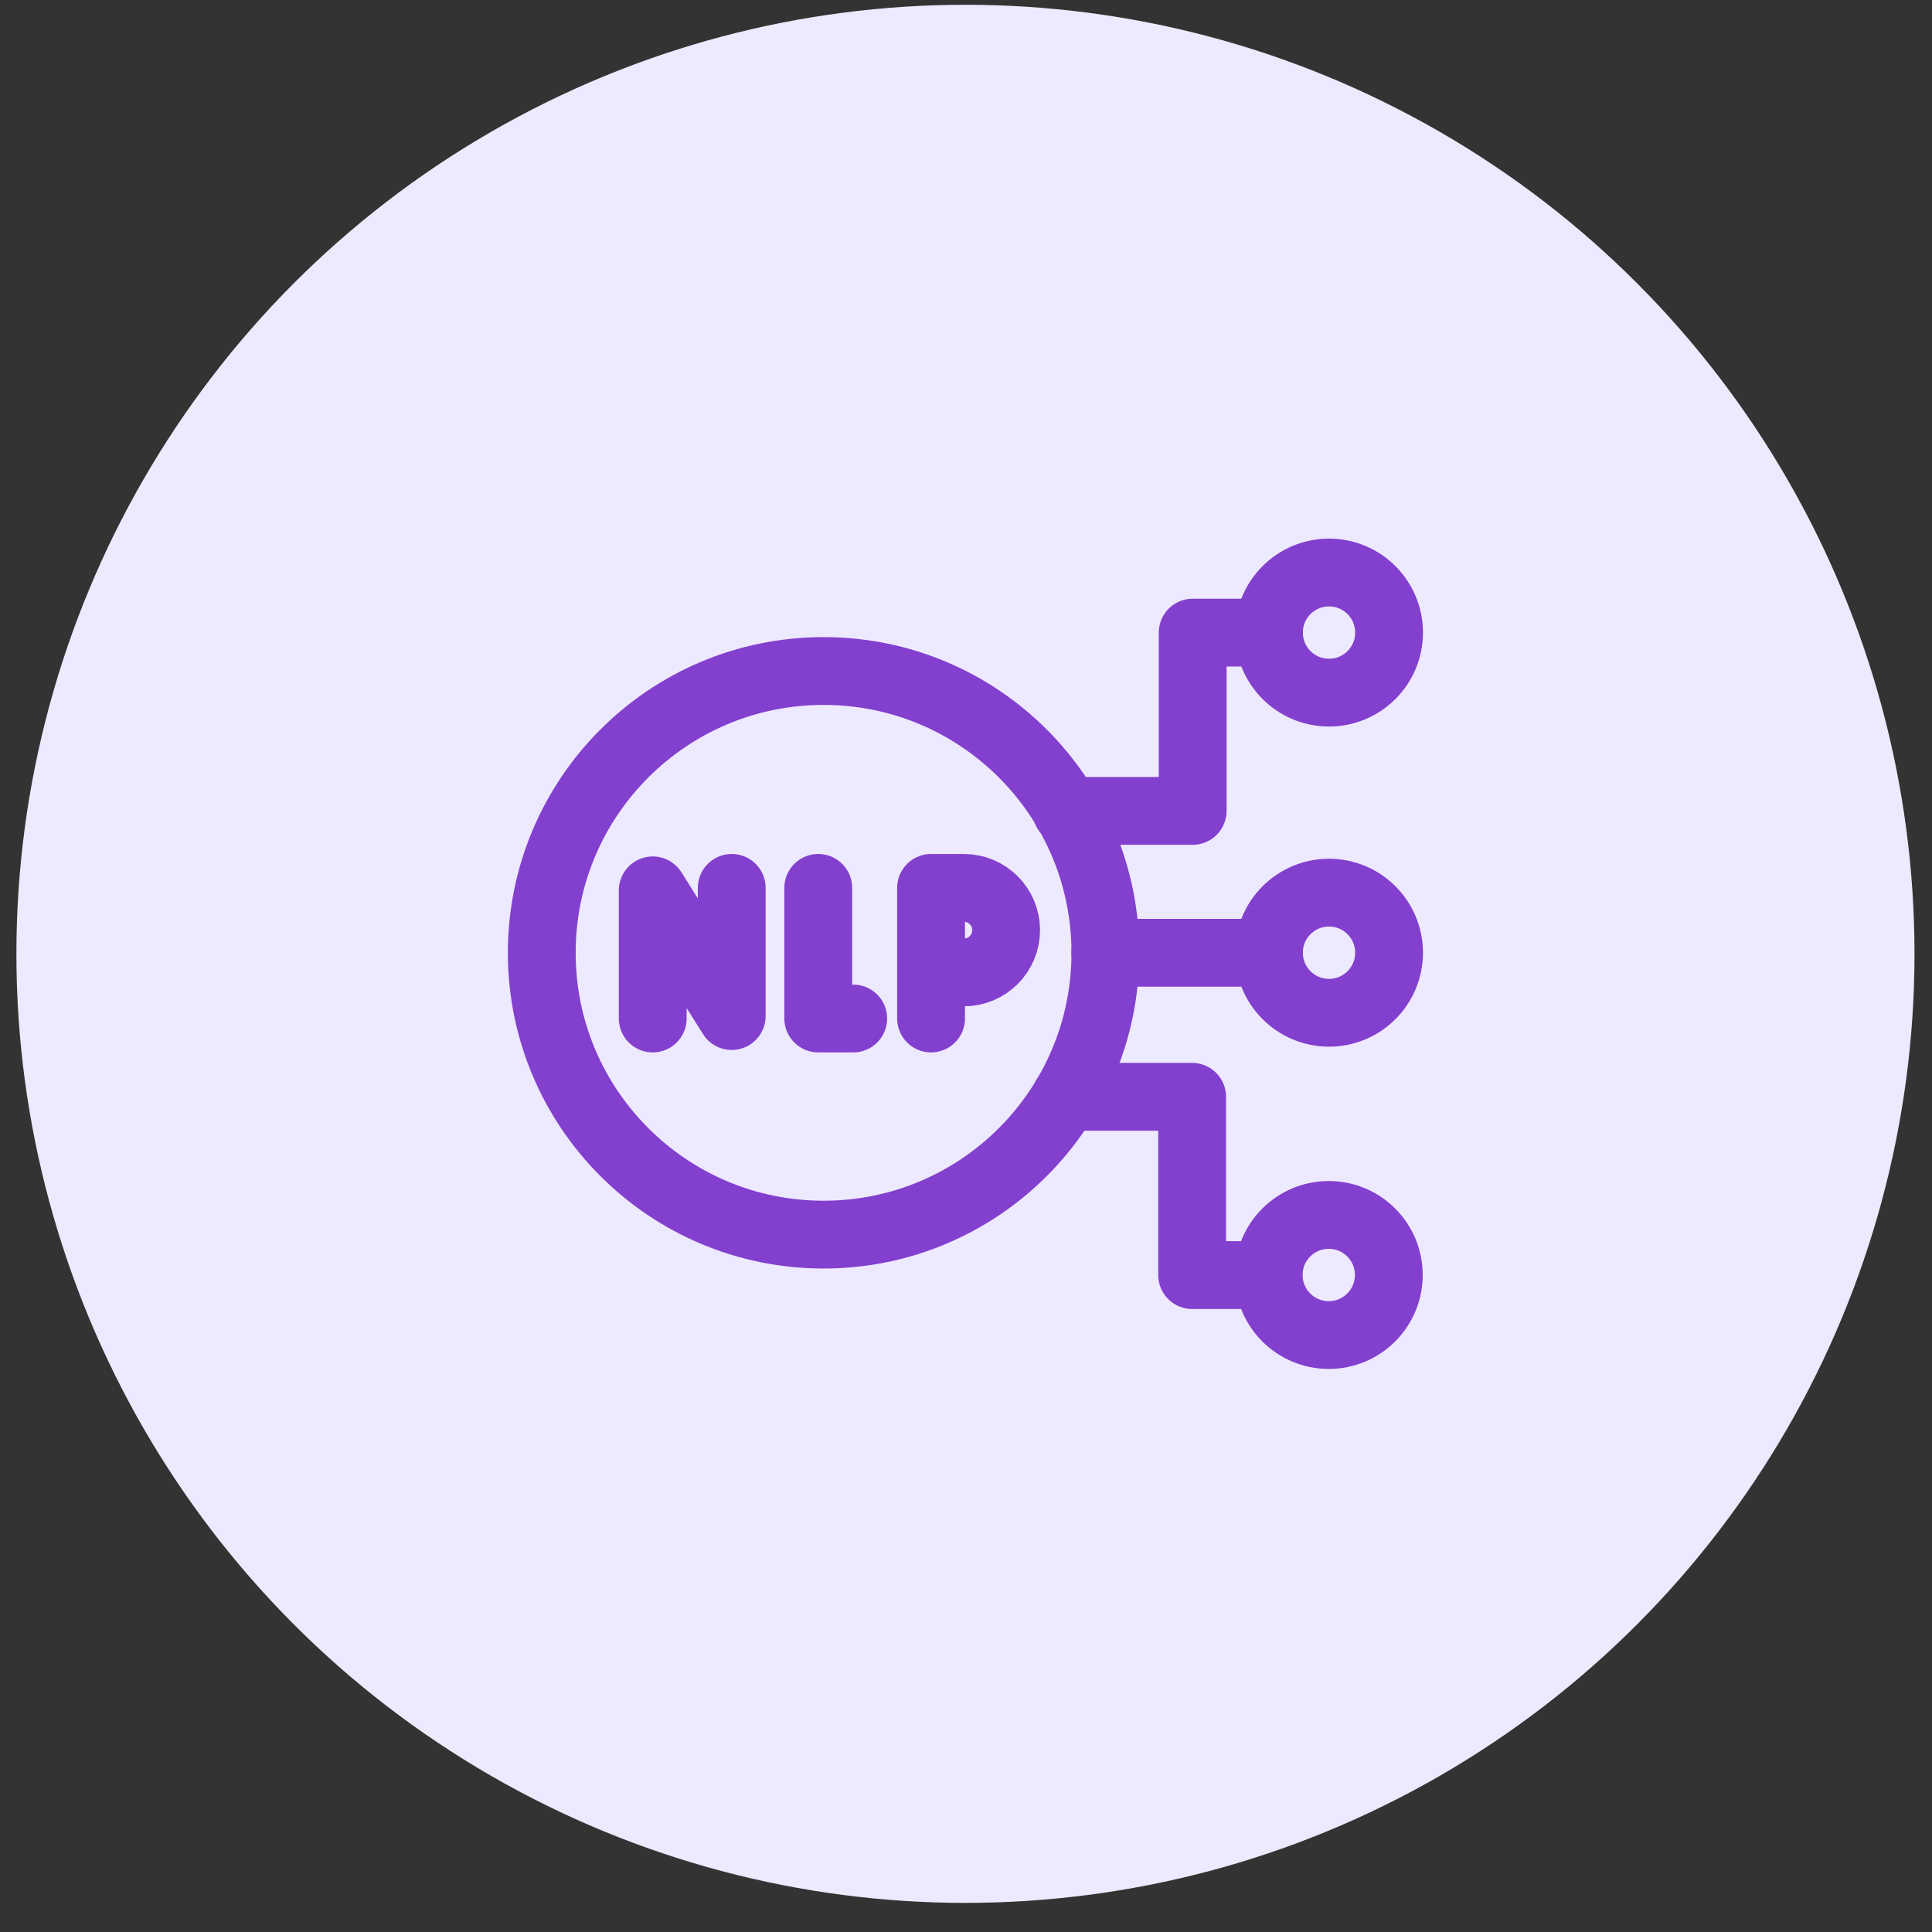 <svg width="57" height="57" viewBox="0 0 57 57" fill="none" xmlns="http://www.w3.org/2000/svg">
<rect x="0" y="0" width="57" height="57" fill="#333333" stroke="none"/>
<circle cx="28.484" cy="28.141" r="28" fill="#EDE9FF"/>
<path d="M19.258 30.049V26.268L21.588 29.977V26.195" stroke="#833FCE" stroke-width="2" stroke-miterlimit="10" stroke-linecap="round" stroke-linejoin="round"/>
<path d="M24.141 26.195V30.049H25.173" stroke="#833FCE" stroke-width="2" stroke-miterlimit="10" stroke-linecap="round" stroke-linejoin="round"/>
<path d="M27.469 30.049V26.195H28.438C29.126 26.195 29.684 26.754 29.684 27.442C29.684 28.131 29.126 28.689 28.438 28.689H27.469" stroke="#833FCE" stroke-width="2" stroke-miterlimit="10" stroke-linecap="round" stroke-linejoin="round"/>
<path d="M24.298 36.425C28.89 36.425 32.612 32.703 32.612 28.111C32.612 23.519 28.89 19.797 24.298 19.797C19.707 19.797 15.984 23.519 15.984 28.111C15.984 32.703 19.707 36.425 24.298 36.425Z" stroke="#833FCE" stroke-width="2" stroke-miterlimit="10" stroke-linecap="round" stroke-linejoin="round"/>
<path d="M39.21 29.88C40.188 29.88 40.982 29.087 40.982 28.108C40.982 27.129 40.188 26.336 39.21 26.336C38.231 26.336 37.438 27.129 37.438 28.108C37.438 29.087 38.231 29.88 39.21 29.88Z" stroke="#833FCE" stroke-width="2" stroke-miterlimit="10" stroke-linecap="round" stroke-linejoin="round"/>
<path d="M37.441 28.109H32.609" stroke="#833FCE" stroke-width="2" stroke-miterlimit="10" stroke-linecap="round" stroke-linejoin="round"/>
<path d="M39.202 39.388C40.181 39.388 40.974 38.595 40.974 37.616C40.974 36.637 40.181 35.844 39.202 35.844C38.223 35.844 37.43 36.637 37.43 37.616C37.43 38.595 38.223 39.388 39.202 39.388Z" stroke="#833FCE" stroke-width="2" stroke-miterlimit="10" stroke-linecap="round" stroke-linejoin="round"/>
<path d="M37.425 37.619H35.172V32.359H31.445" stroke="#833FCE" stroke-width="2" stroke-miterlimit="10" stroke-linecap="round" stroke-linejoin="round"/>
<path d="M39.21 20.435C40.188 20.435 40.982 19.642 40.982 18.663C40.982 17.684 40.188 16.891 39.21 16.891C38.231 16.891 37.438 17.684 37.438 18.663C37.438 19.642 38.231 20.435 39.21 20.435Z" stroke="#833FCE" stroke-width="2" stroke-miterlimit="10" stroke-linecap="round" stroke-linejoin="round"/>
<path d="M37.44 18.664H35.188V23.924H31.461" stroke="#833FCE" stroke-width="2" stroke-miterlimit="10" stroke-linecap="round" stroke-linejoin="round"/>
</svg>
